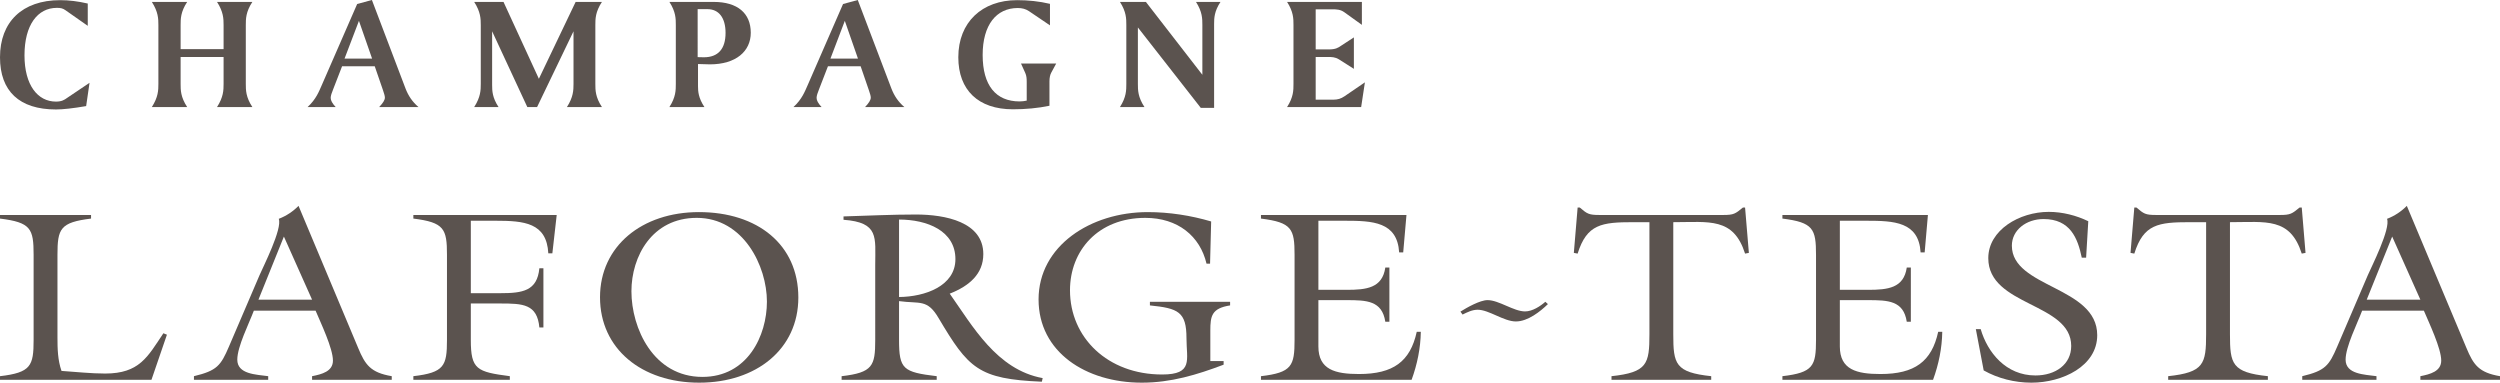 <?xml version="1.0" encoding="utf-8"?>
<!-- Generator: Adobe Illustrator 17.0.0, SVG Export Plug-In . SVG Version: 6.00 Build 0)  -->
<svg version="1.2" baseProfile="tiny" id="Calque_1"
	 xmlns="http://www.w3.org/2000/svg" xmlns:xlink="http://www.w3.org/1999/xlink" x="0px" y="0px" width="341px" height="52.196px"
	 viewBox="0 0 341 52.196" xml:space="preserve">
<g>
	<polygon fill="none" points="35.251,40.875 42.567,40.875 38.724,32.268 	"/>
	<polygon fill="none" points="46.996,7.991 50.752,7.991 48.96,2.844 	"/>
	<path fill="none" d="M98.965,4.486c0-2.099-0.947-3.239-2.472-3.239h-1.334v6.547c0.387,0.019,0.68,0.019,0.849,0.019
		C97.948,7.813,98.965,6.676,98.965,4.486z"/>
	<path fill="none" d="M130.319,35.345c0-3.863-3.843-5.398-7.689-5.398v10.565C126.178,40.482,130.319,39.008,130.319,35.345z"/>
	<path fill="none" d="M95.812,51.41c6.133,0,8.796-5.595,8.796-10.274c0-4.812-3.178-11.42-9.572-11.42
		c-6.1,0-8.909,5.269-8.909,10.014C86.127,44.768,89.123,51.41,95.812,51.41z"/>
	<polygon fill="none" points="113.273,7.991 117.026,7.991 115.234,2.844 	"/>
	<polygon fill="none" points="322.82,40.875 330.14,40.875 326.294,32.268 	"/>
	<path fill="#5B534F" d="M22.768,45.653l-0.481-0.197c-2.145,3.206-3.253,5.496-7.947,5.496c-1.958,0-3.991-0.23-5.95-0.359
		c-0.518-1.474-0.552-3.043-0.552-4.581V34.755c0-3.568,0.369-4.419,4.581-4.941v-0.491H0v0.491
		c4.215,0.522,4.585,1.373,4.585,4.941v11.616c0,3.534-0.37,4.449-4.585,4.94v0.492h20.66L22.768,45.653z"/>
	<path fill="#5B534F" d="M42.567,51.311v0.492h10.867v-0.492c-2.884-0.491-3.622-1.538-4.585-3.859L40.72,28.08
		c-0.739,0.752-1.664,1.375-2.697,1.768c0.518,1.339-2.145,6.574-2.623,7.689l-4.178,9.749c-1.108,2.586-1.626,3.273-4.768,4.025
		v0.492h10.129v-0.492c-1.664-0.23-4.216-0.26-4.216-2.256c0-1.769,1.59-4.91,2.257-6.676h8.424
		c0.702,1.667,2.365,5.137,2.365,6.805C45.413,50.658,43.899,51.051,42.567,51.311z M35.251,40.875l3.473-8.607l3.843,8.607H35.251z
		"/>
	<path fill="#5B534F" d="M67.581,30.109c3.918,0,6.985,0.261,7.209,4.449h0.552l0.593-5.235H56.382v0.491
		c4.215,0.522,4.585,1.406,4.585,4.941v11.616c0,3.534-0.37,4.449-4.585,4.94v0.492h13.159v-0.492
		c-4.511-0.59-5.321-0.915-5.321-4.94v-4.975h4.025c3.071,0,5.03,0.068,5.325,3.273h0.552v-8.081H73.57
		c-0.295,3.107-2.291,3.402-5.325,3.402H64.22v-9.881H67.581z"/>
	<path fill="#5B534F" d="M95.368,52.196c7.796,0,13.526-4.581,13.526-11.616c0-7.201-5.544-11.65-13.563-11.65
		c-7.76,0-13.489,4.646-13.489,11.616C81.842,47.581,87.534,52.196,95.368,52.196z M95.036,29.716c6.394,0,9.572,6.608,9.572,11.42
		c0,4.679-2.663,10.274-8.796,10.274c-6.689,0-9.685-6.642-9.685-11.68C86.127,34.985,88.936,29.716,95.036,29.716z"/>
	<path fill="#5B534F" d="M119.381,46.371c0,3.535-0.336,4.449-4.585,4.941v0.491h12.972v-0.491
		c-4.582-0.556-5.138-0.949-5.138-4.941v-5.299c2.847,0.393,3.846-0.329,5.398,2.321c4.063,6.838,5.395,8.312,14.08,8.671
		l0.112-0.491c-6.283-1.146-9.573-7.133-12.677-11.518c2.66-1.047,4.581-2.684,4.581-5.398c0-4.385-5.174-5.398-9.199-5.398
		c-3.291,0-6.581,0.163-9.868,0.261v0.457c4.876,0.36,4.324,2.389,4.324,6.154V46.371z M122.63,29.947
		c3.846,0,7.689,1.535,7.689,5.398c0,3.663-4.141,5.137-7.689,5.167V29.947z"/>
	<path fill="#5B534F" d="M141.66,40.841c0,7.167,6.432,11.355,14.08,11.355c3.992,0,7.539-1.081,11.162-2.453v-0.491h-1.813v-4.158
		c0-1.996,0.186-3.043,2.697-3.436V41.17h-10.938v0.488c3.846,0.393,4.988,0.854,4.988,4.483c0,2.945,0.962,4.94-3.324,4.94
		c-7.428,0-12.565-5.038-12.565-11.483c0-5.432,3.843-9.881,10.274-9.881c4.436,0,7.465,2.487,8.349,6.248h0.482l0.149-5.757
		c-2.772-0.82-5.727-1.277-8.648-1.277C148.756,28.931,141.66,33.546,141.66,40.841z"/>
	<path fill="#5B534F" d="M171.995,51.311v0.492h20.548c0.776-2.128,1.22-4.32,1.257-6.543h-0.556
		c-0.884,4.056-3.212,5.757-7.871,5.757c-3.25,0-5.544-0.59-5.544-3.761v-6.317h3.846c2.735,0,4.839,0.064,5.283,2.945h0.556V36.49
		h-0.556c-0.407,2.812-2.585,3.043-5.283,3.043h-3.846v-9.424h3.585c3.809,0,7.17,0.129,7.431,4.317h0.553l0.444-5.103h-19.847
		v0.491c4.215,0.522,4.584,1.407,4.584,4.941v11.616C176.579,49.905,176.21,50.82,171.995,51.311z"/>
	<path fill="#5B534F" d="M238.028,34.592l0.518-0.098l-0.518-6.185h-0.295c-1.033,0.851-1.257,1.014-2.66,1.014h-16.926
		c-1.443,0-1.664-0.163-2.663-1.014h-0.295l-0.518,6.185l0.518,0.098c1.257-4.026,3.29-4.287,7.577-4.287h2.216v15.28
		c0,4.059-0.295,5.204-5.174,5.726v0.492h13.601v-0.492c-4.916-0.522-5.174-1.667-5.174-5.726v-15.28
		C233.152,30.305,236.439,29.618,238.028,34.592z"/>
	<path fill="#5B534F" d="M243.121,51.311v0.492h20.548c0.776-2.128,1.22-4.32,1.257-6.543h-0.556
		c-0.884,4.056-3.212,5.757-7.871,5.757c-3.25,0-5.544-0.59-5.544-3.761v-6.317h3.846c2.735,0,4.839,0.064,5.283,2.945h0.556V36.49
		h-0.556c-0.407,2.812-2.586,3.043-5.283,3.043h-3.846v-9.424h3.585c3.809,0,7.17,0.129,7.431,4.317h0.553l0.444-5.103h-19.847
		v0.491c4.215,0.522,4.584,1.407,4.584,4.941v11.616C247.705,49.905,247.336,50.82,243.121,51.311z"/>
	<path fill="#5B534F" d="M277.633,51.213c-4.029,0-6.54-3.141-7.465-6.316h-0.664l1.071,5.628c1.921,1.082,4.212,1.671,6.506,1.671
		c4.249,0,8.98-2.26,8.98-6.479c0-6.675-11.643-6.445-11.643-12.206c0-2.128,1.958-3.632,4.323-3.632
		c3.623,0,4.66,2.585,5.212,5.269h0.593l0.295-4.974c-1.627-0.786-3.511-1.274-5.395-1.274c-3.991,0-8.244,2.483-8.244,6.313
		c0,6.577,11.311,6.055,11.311,11.975C282.513,49.709,280.368,51.213,277.633,51.213z"/>
	<path fill="#5B534F" d="M313.959,34.592l0.515-0.098l-0.515-6.185h-0.298c-1.034,0.851-1.254,1.014-2.66,1.014h-16.926
		c-1.44,0-1.664-0.163-2.66-1.014h-0.295l-0.518,6.185l0.518,0.098c1.254-4.026,3.287-4.287,7.574-4.287h2.219v15.28
		c0,4.059-0.295,5.204-5.174,5.726v0.492h13.598v-0.492c-4.913-0.522-5.171-1.667-5.171-5.726v-15.28
		C309.079,30.305,312.37,29.618,313.959,34.592z"/>
	<path fill="#5B534F" d="M336.419,47.452l-8.129-19.372c-0.739,0.752-1.66,1.375-2.697,1.768c0.518,1.339-2.142,6.574-2.623,7.689
		l-4.178,9.749c-1.108,2.586-1.623,3.273-4.765,4.025v0.492h10.125v-0.492c-1.663-0.23-4.212-0.26-4.212-2.256
		c0-1.769,1.59-4.91,2.254-6.676h8.424c0.705,1.667,2.365,5.137,2.365,6.805c0,1.474-1.515,1.867-2.843,2.127v0.492H341v-0.492
		C338.12,50.82,337.38,49.773,336.419,47.452z M322.82,40.875l3.473-8.607l3.846,8.607H322.82z"/>
	<path fill="#5B534F" d="M206.765,43.847c1.64,0,3.344-1.369,4.371-2.369l-0.352-0.315c-0.675,0.6-1.769,1.315-2.765,1.315
		c-1.546,0-3.572-1.542-5.117-1.542c-1.034,0-2.833,1.024-3.7,1.569l0.291,0.4c0.644-0.315,1.318-0.657,2.057-0.657
		C203.092,42.248,205.121,43.847,206.765,43.847z"/>
	<path fill="#5B534F" d="M7.752,1.072c0.486,0,0.8,0.045,1.187,0.327l3.031,2.125V0.482c-1.334-0.308-2.57-0.46-3.756-0.46
		C3.026,0.022,0,2.999,0,7.813c0,4.62,2.639,7.118,7.632,7.118c0.968,0,2.348-0.156,4.119-0.46l0.461-3.175l-3.056,2.057
		c-0.363,0.262-0.725,0.505-1.524,0.505c-2.497,0-4.292-2.255-4.292-6.307C3.341,3.391,5.135,1.072,7.752,1.072z"/>
	<path fill="#5B534F" d="M30.497,7.771v3.677c0,0.855-0.021,1.795-0.894,3.152h4.819c-0.894-1.357-0.894-2.319-0.894-3.152V3.414
		c0-0.833,0-1.795,0.894-3.152h-4.819c0.873,1.357,0.894,2.3,0.894,3.152v3.285h-5.861V3.414c0-0.833,0-1.795,0.894-3.152h-4.819
		c0.872,1.357,0.893,2.3,0.893,3.152v8.034c0,0.855-0.021,1.795-0.893,3.152h4.819c-0.894-1.357-0.894-2.319-0.894-3.152V7.771
		H30.497z"/>
	<path fill="#5B534F" d="M48.717,0.547l-4.823,11.056c-0.387,0.875-0.775,1.925-1.936,2.997h3.826
		c-0.461-0.502-0.679-0.897-0.679-1.247c0-0.305,0.148-0.7,0.341-1.183l1.212-3.129h4.457l1.116,3.239
		c0.144,0.438,0.267,0.788,0.267,1.03c0,0.35-0.267,0.742-0.778,1.29h5.359c-0.824-0.7-1.384-1.532-1.771-2.54L50.728,0h-0.003
		L48.717,0.547z M46.996,7.991l1.964-5.147l1.792,5.147H46.996z"/>
	<path fill="#5B534F" d="M77.329,14.6h4.774c-0.897-1.357-0.897-2.319-0.897-3.152V3.414c0-0.833,0-1.795,0.897-3.152h-3.587
		l-5.014,10.486L68.679,0.262H64.68c0.873,1.357,0.897,2.3,0.897,3.152v8.034c0,0.855-0.024,1.795-0.897,3.152H68
		c-0.849-1.289-0.874-2.209-0.874-3.019v-0.133V4.269L71.925,14.6h1.334l4.968-10.331v7.179
		C78.227,12.303,78.202,13.243,77.329,14.6z"/>
	<path fill="#5B534F" d="M91.307,14.6h4.775c-0.824-1.247-0.874-2.144-0.874-2.844v-0.308V8.733
		c0.631,0.023,1.162,0.046,1.624,0.046c3.538,0,5.573-1.776,5.573-4.312c0-2.65-1.792-4.205-5.063-4.205h-6.035
		c0.874,1.357,0.874,2.3,0.874,3.152v8.034C92.181,12.303,92.181,13.243,91.307,14.6z M95.159,1.247h1.334
		c1.525,0,2.472,1.14,2.472,3.239c0,2.19-1.017,3.327-2.957,3.327c-0.169,0-0.462,0-0.849-0.019V1.247z"/>
	<path fill="#5B534F" d="M114.991,0.547l-4.82,11.056c-0.391,0.875-0.778,1.925-1.94,2.997h3.827
		c-0.457-0.502-0.676-0.897-0.676-1.247c0-0.305,0.145-0.7,0.338-1.183l1.211-3.129h4.461l1.113,3.239
		c0.148,0.438,0.267,0.788,0.267,1.03c0,0.35-0.267,0.742-0.774,1.29h5.355c-0.824-0.7-1.384-1.532-1.771-2.54L117.001,0h-0.003
		L114.991,0.547z M113.273,7.991l1.961-5.147l1.792,5.147H113.273z"/>
	<path fill="#5B534F" d="M138.833,1.094c0.581,0,1.063,0.13,1.5,0.415l2.883,1.95V0.524c-1.475-0.35-2.978-0.502-4.482-0.502
		c-4.774,0-8.02,2.997-8.02,7.791c0,4.49,2.739,7.095,7.439,7.095c1.743,0,3.415-0.153,4.993-0.483v-3.327
		c0-0.502,0.095-0.92,0.243-1.182l0.676-1.248h-4.799l0.584,1.293c0.169,0.372,0.194,0.764,0.194,1.202v2.562
		c-0.317,0.065-0.63,0.11-0.972,0.11c-3.246,0-5.038-2.19-5.038-6.327C134.034,3.391,135.9,1.094,138.833,1.094z"/>
	<path fill="#5B534F" d="M152.761,14.6h3.344c-0.897-1.357-0.897-2.319-0.897-3.152V3.745l8.576,10.965h1.82V3.414v-0.13
		c0-0.81,0.021-1.73,0.87-3.022h-3.341c0.869,1.357,0.869,2.3,0.869,3.152v6.787l-7.703-9.939h-3.538
		c0.869,1.357,0.869,2.3,0.869,3.152v8.034C153.63,12.303,153.63,13.243,152.761,14.6z"/>
	<path fill="#5B534F" d="M175.558,14.6h10.104l0.511-3.369l-2.789,1.905c-0.485,0.327-0.918,0.46-1.527,0.46h-2.398V7.771h1.623
		c0.56,0,1.017,0,1.553,0.328l2.035,1.292V5.099l-1.747,1.14c-0.412,0.285-0.75,0.502-1.693,0.502h-1.771V1.269h1.985h0.219
		c0.679,0,1.165,0.023,1.697,0.396l2.401,1.726V0.262h-10.203c0.873,1.357,0.873,2.3,0.873,3.152v8.034
		C176.431,12.303,176.431,13.243,175.558,14.6z"/>
</g>
</svg>
